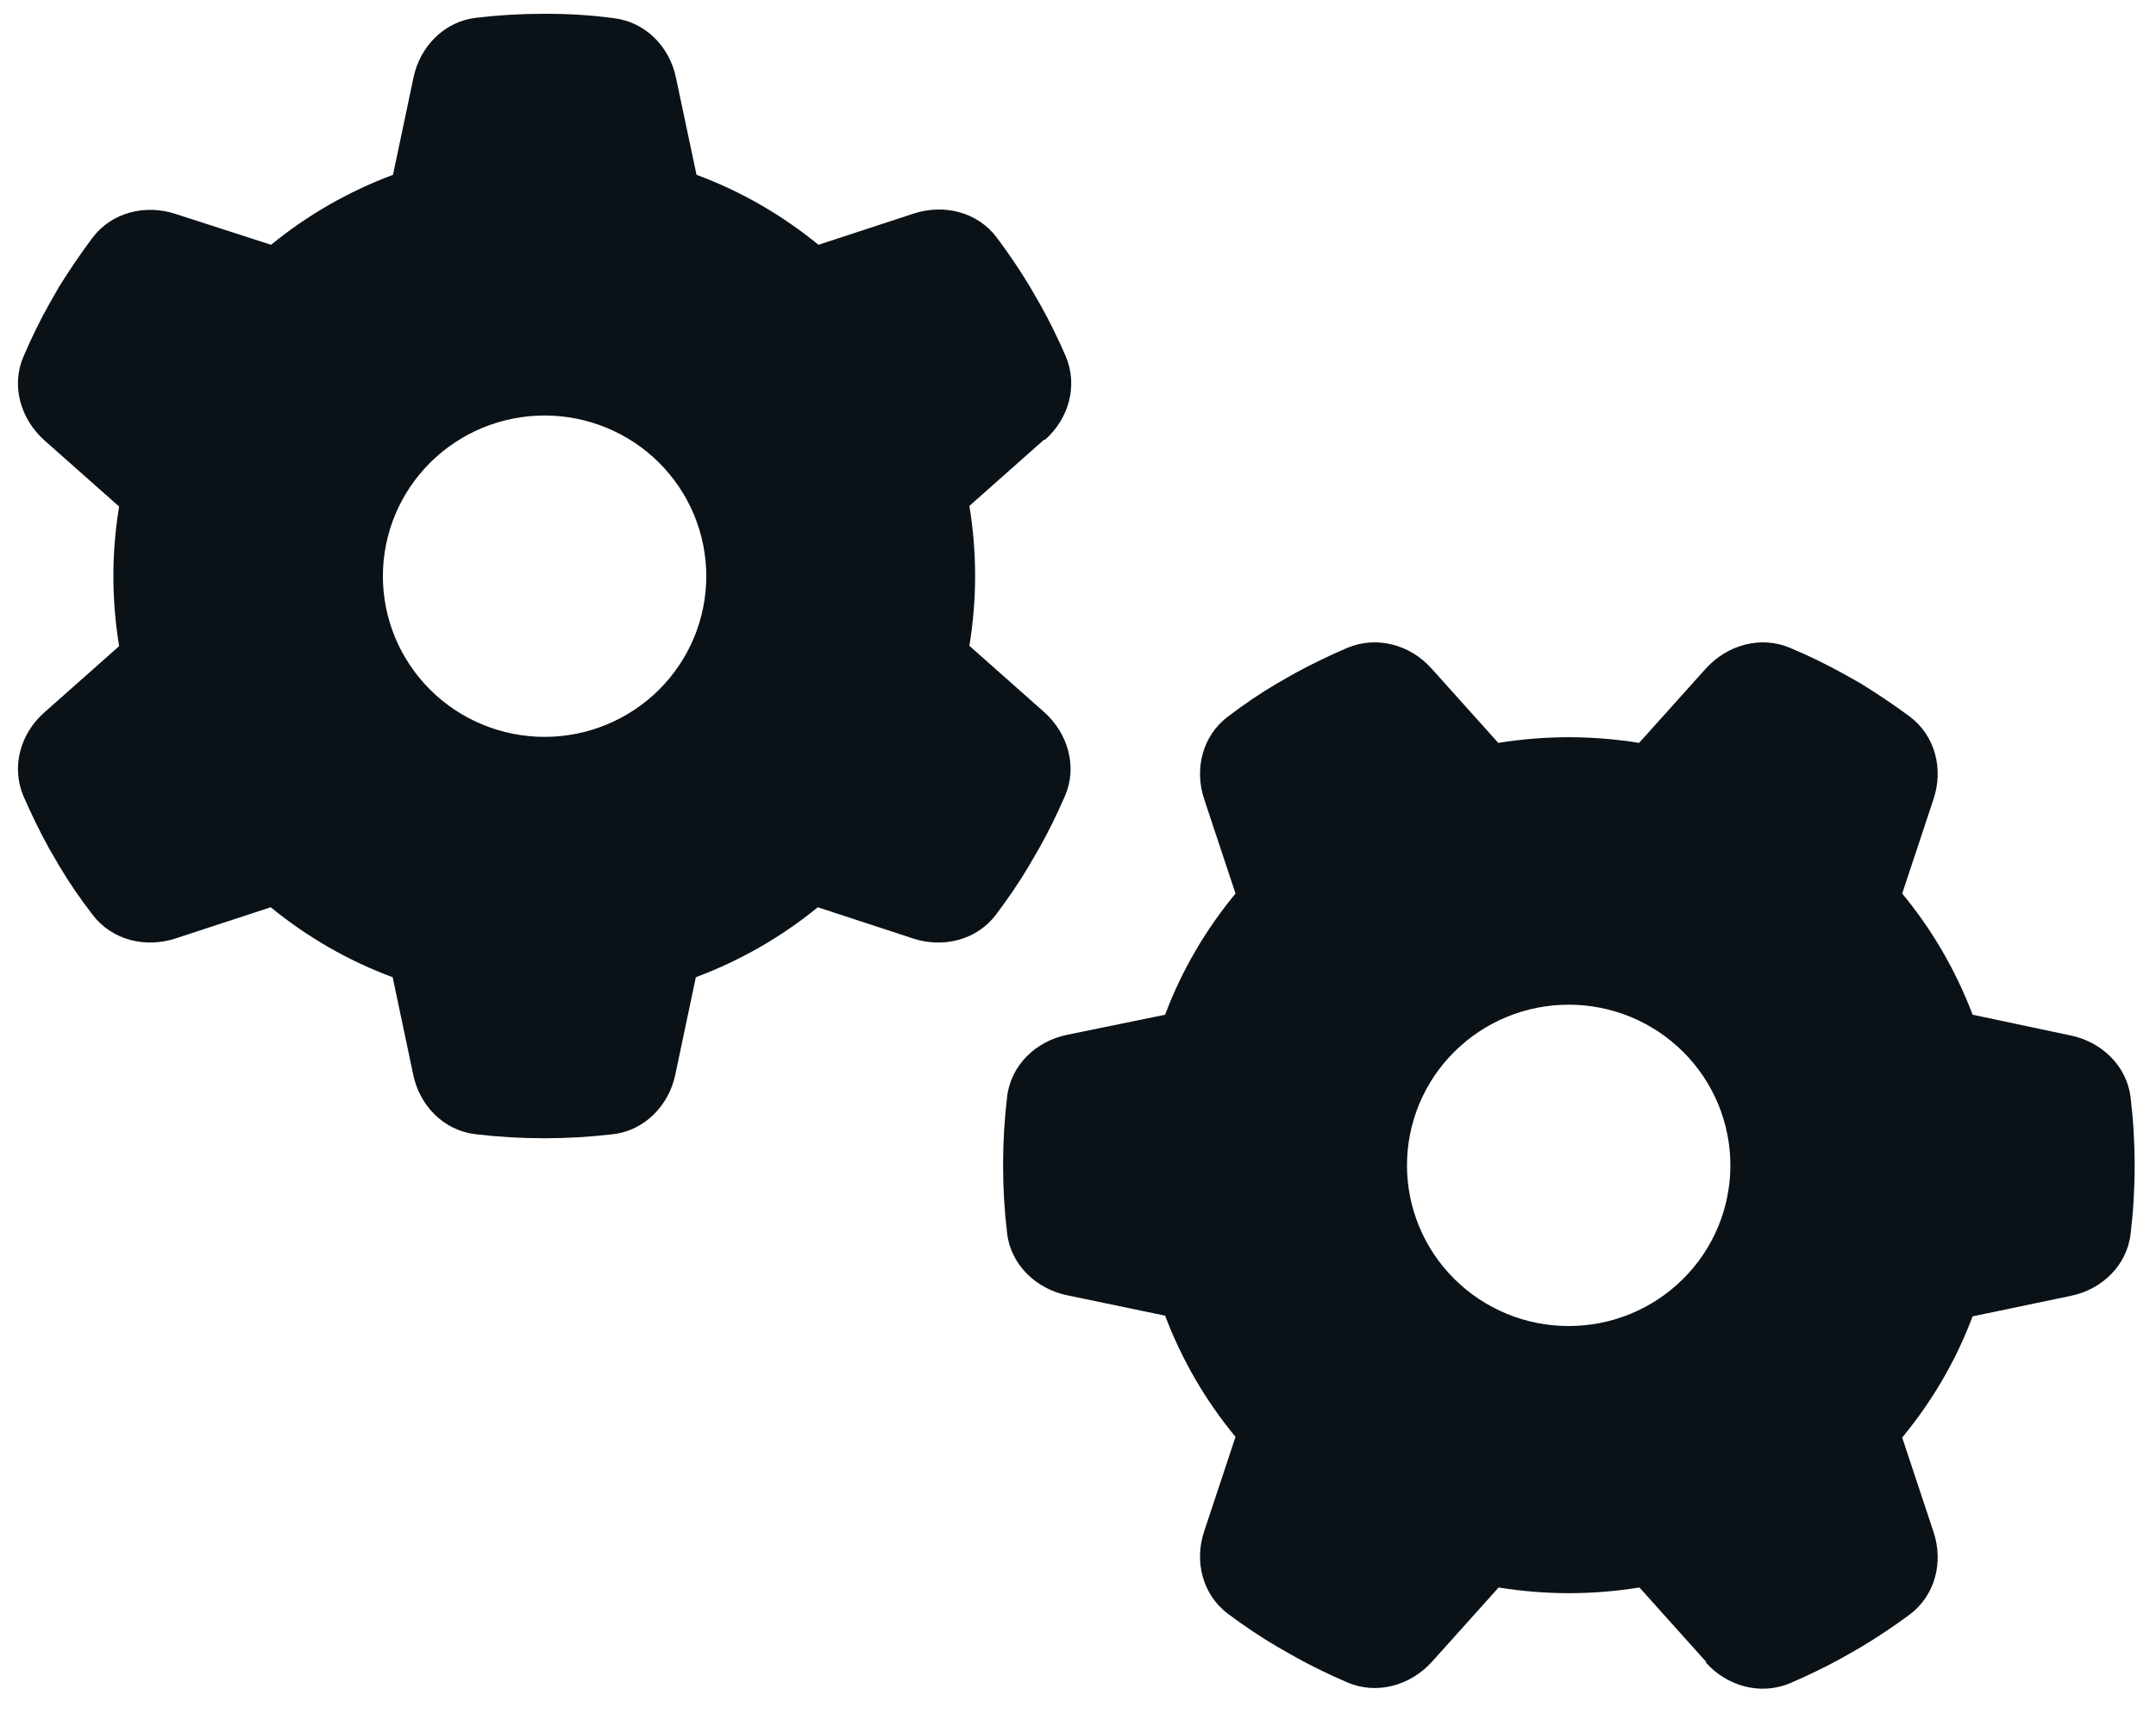 <svg width="83" height="66" viewBox="0 0 83 66" fill="none" xmlns="http://www.w3.org/2000/svg">
<path d="M40.224 16.941C41.145 16.129 41.508 14.853 41.028 13.718C40.73 13.035 40.405 12.365 40.042 11.72L39.64 11.024C39.251 10.38 38.823 9.748 38.369 9.142C37.63 8.162 36.333 7.84 35.166 8.227L31.509 9.426C30.121 8.291 28.526 7.363 26.814 6.732L26.023 2.993C25.777 1.795 24.843 0.841 23.624 0.699C22.768 0.583 21.899 0.531 21.017 0.531H20.926C20.044 0.531 19.176 0.583 18.32 0.686C17.101 0.828 16.167 1.795 15.92 2.98L15.129 6.732C13.405 7.376 11.822 8.291 10.435 9.426L6.765 8.24C5.597 7.853 4.3 8.175 3.561 9.155C3.107 9.761 2.679 10.393 2.277 11.037L1.888 11.72C1.525 12.365 1.201 13.035 0.903 13.731C0.423 14.853 0.786 16.129 1.707 16.954L4.586 19.506C4.443 20.37 4.365 21.272 4.365 22.188C4.365 23.103 4.443 24.005 4.586 24.882L1.707 27.434C0.786 28.246 0.423 29.522 0.903 30.657C1.201 31.34 1.525 32.01 1.888 32.668L2.277 33.338C2.666 33.995 3.094 34.614 3.561 35.22C4.3 36.2 5.597 36.522 6.765 36.135L10.422 34.936C11.809 36.071 13.405 36.999 15.116 37.63L15.908 41.382C16.154 42.581 17.088 43.534 18.307 43.676C19.176 43.779 20.058 43.831 20.952 43.831C21.847 43.831 22.729 43.779 23.598 43.676C24.817 43.534 25.751 42.568 25.997 41.382L26.788 37.63C28.513 36.986 30.095 36.071 31.483 34.936L35.14 36.135C36.307 36.522 37.604 36.2 38.343 35.22C38.797 34.614 39.225 33.995 39.614 33.338L40.016 32.642C40.38 31.997 40.704 31.327 41.002 30.644C41.482 29.522 41.119 28.246 40.198 27.421L37.319 24.869C37.462 23.992 37.539 23.09 37.539 22.175C37.539 21.259 37.462 20.357 37.319 19.48L40.198 16.928L40.224 16.941ZM14.74 22.188C14.74 20.547 15.396 18.973 16.564 17.812C17.731 16.652 19.314 16 20.965 16C22.616 16 24.2 16.652 25.367 17.812C26.534 18.973 27.19 20.547 27.19 22.188C27.19 23.828 26.534 25.402 25.367 26.563C24.2 27.723 22.616 28.375 20.965 28.375C19.314 28.375 17.731 27.723 16.564 26.563C15.396 25.402 14.74 23.828 14.74 22.188ZM65.669 64.018C66.486 64.933 67.769 65.294 68.911 64.817C69.598 64.52 70.272 64.198 70.921 63.837L71.621 63.438C72.27 63.051 72.905 62.625 73.515 62.174C74.5 61.44 74.825 60.15 74.435 58.99L73.229 55.355C74.371 53.976 75.304 52.39 75.94 50.689L79.714 49.902C80.92 49.657 81.879 48.729 82.022 47.518C82.126 46.654 82.178 45.777 82.178 44.888C82.178 43.998 82.126 43.122 82.022 42.258C81.879 41.047 80.907 40.118 79.714 39.873L75.94 39.074C75.291 37.36 74.371 35.787 73.229 34.408L74.435 30.773C74.825 29.613 74.5 28.323 73.515 27.589C72.905 27.137 72.27 26.712 71.621 26.312L70.934 25.926C70.285 25.565 69.611 25.243 68.911 24.946C67.782 24.469 66.499 24.83 65.669 25.745L63.101 28.607C62.219 28.465 61.311 28.388 60.39 28.388C59.469 28.388 58.562 28.465 57.68 28.607L55.112 25.745C54.295 24.83 53.011 24.469 51.87 24.946C51.182 25.243 50.508 25.565 49.847 25.926L49.172 26.312C48.511 26.699 47.888 27.125 47.279 27.589C46.293 28.323 45.969 29.613 46.358 30.773L47.564 34.408C46.423 35.787 45.489 37.373 44.854 39.074L41.08 39.848C39.874 40.093 38.914 41.021 38.771 42.232C38.668 43.096 38.616 43.973 38.616 44.862C38.616 45.752 38.668 46.628 38.771 47.492C38.914 48.703 39.887 49.632 41.08 49.877L44.854 50.663C45.502 52.377 46.423 53.95 47.564 55.329L46.358 58.965C45.969 60.125 46.293 61.414 47.279 62.148C47.888 62.6 48.511 63.025 49.172 63.412L49.873 63.811C50.521 64.172 51.195 64.495 51.883 64.791C53.011 65.268 54.295 64.907 55.125 63.992L57.693 61.13C58.575 61.272 59.483 61.349 60.403 61.349C61.324 61.349 62.232 61.272 63.114 61.13L65.681 63.992L65.669 64.018ZM60.39 38.688C61.208 38.688 62.017 38.847 62.773 39.158C63.528 39.469 64.214 39.925 64.792 40.5C65.37 41.074 65.829 41.756 66.141 42.507C66.454 43.258 66.615 44.062 66.615 44.875C66.615 45.688 66.454 46.492 66.141 47.243C65.829 47.994 65.37 48.676 64.792 49.25C64.214 49.825 63.528 50.281 62.773 50.592C62.017 50.903 61.208 51.062 60.39 51.062C59.573 51.062 58.763 50.903 58.008 50.592C57.253 50.281 56.567 49.825 55.989 49.25C55.41 48.676 54.952 47.994 54.639 47.243C54.326 46.492 54.165 45.688 54.165 44.875C54.165 44.062 54.326 43.258 54.639 42.507C54.952 41.756 55.41 41.074 55.989 40.5C56.567 39.925 57.253 39.469 58.008 39.158C58.763 38.847 59.573 38.688 60.39 38.688Z" fill="#0A1218"/>
</svg>
